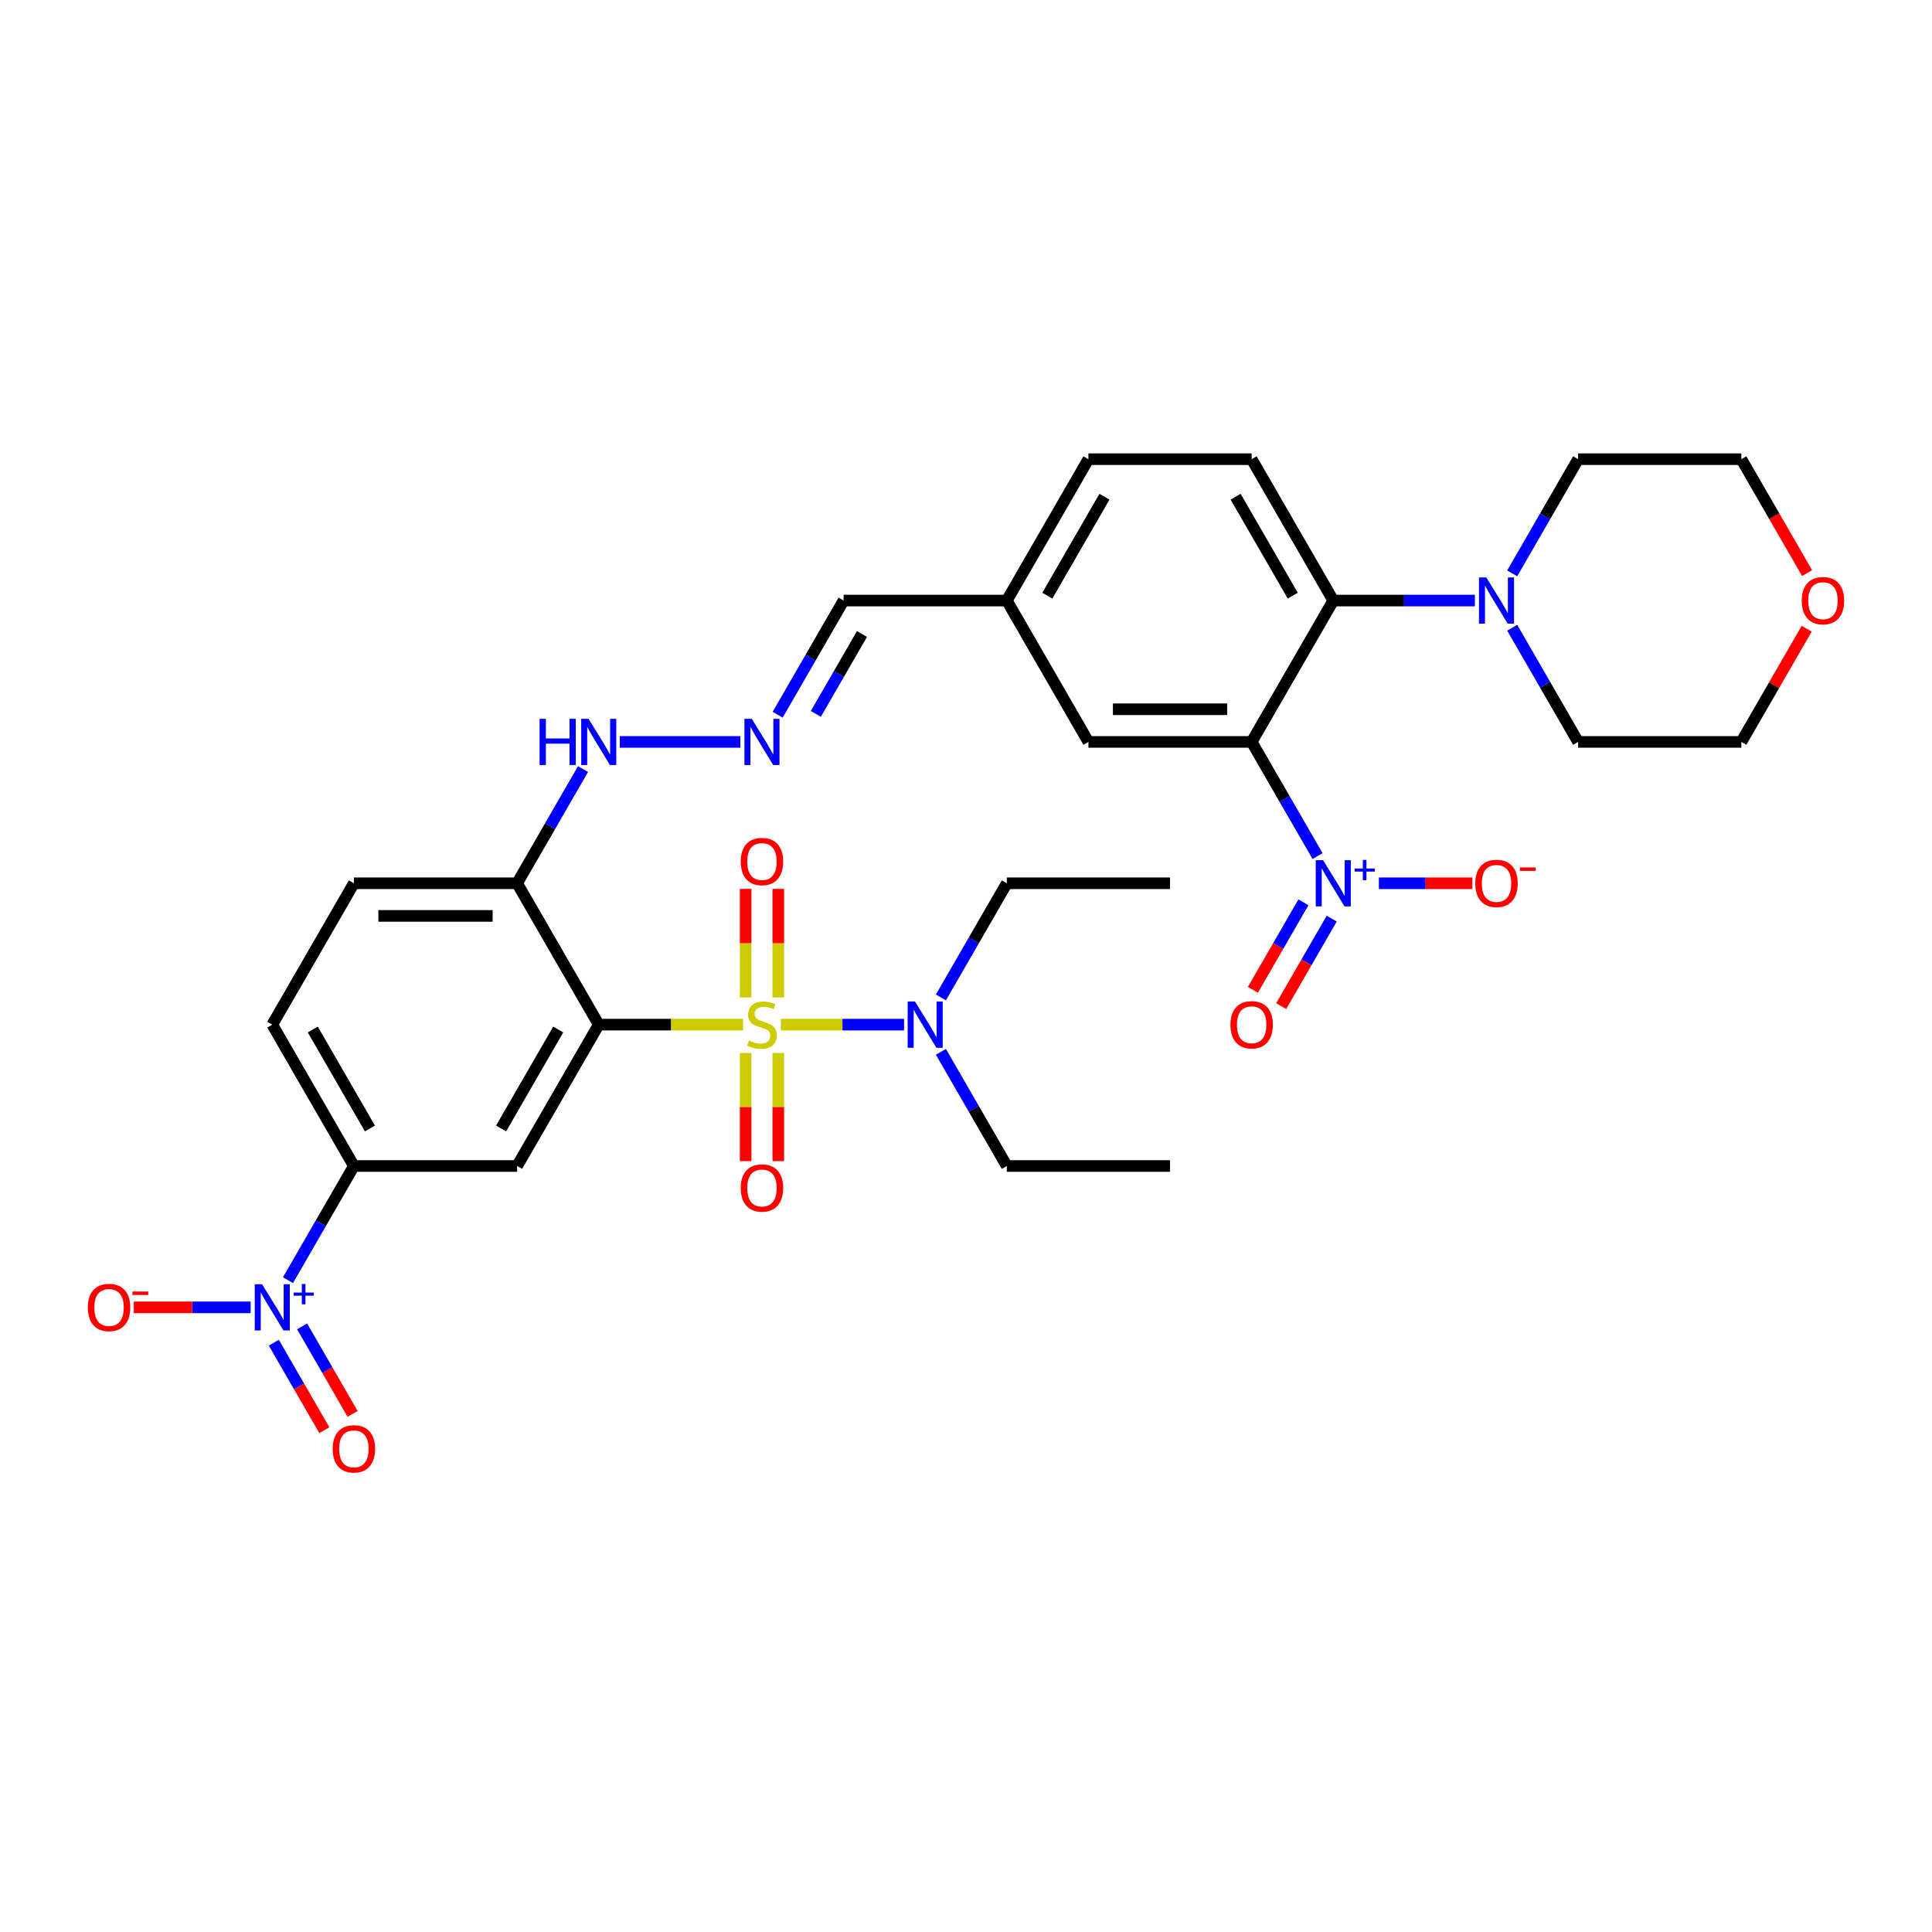 <?xml version='1.0' encoding='iso-8859-1'?>
<svg version='1.1' baseProfile='full'
              xmlns='http://www.w3.org/2000/svg'
                      xmlns:rdkit='http://www.rdkit.org/xml'
                      xmlns:xlink='http://www.w3.org/1999/xlink'
                  xml:space='preserve'
width='1000px' height='1000px' viewBox='0 0 1000 1000'>
<!-- END OF HEADER -->
<rect style='opacity:1.0;fill:#FFFFFF;stroke:none' width='1000' height='1000' x='0' y='0'> </rect>
<path class='bond-0' d='M 384.606,530.349 L 347.254,530.349' style='fill:none;fill-rule:evenodd;stroke:#CCCC00;stroke-width:6px;stroke-linecap:butt;stroke-linejoin:miter;stroke-opacity:1' />
<path class='bond-0' d='M 347.254,530.349 L 309.902,530.349' style='fill:none;fill-rule:evenodd;stroke:#000000;stroke-width:6px;stroke-linecap:butt;stroke-linejoin:miter;stroke-opacity:1' />
<path class='bond-9' d='M 404.174,530.349 L 436.055,530.349' style='fill:none;fill-rule:evenodd;stroke:#CCCC00;stroke-width:6px;stroke-linecap:butt;stroke-linejoin:miter;stroke-opacity:1' />
<path class='bond-9' d='M 436.055,530.349 L 467.936,530.349' style='fill:none;fill-rule:evenodd;stroke:#0000FF;stroke-width:6px;stroke-linecap:butt;stroke-linejoin:miter;stroke-opacity:1' />
<path class='bond-10' d='M 385.941,545.033 L 385.941,573.013' style='fill:none;fill-rule:evenodd;stroke:#CCCC00;stroke-width:6px;stroke-linecap:butt;stroke-linejoin:miter;stroke-opacity:1' />
<path class='bond-10' d='M 385.941,573.013 L 385.941,600.993' style='fill:none;fill-rule:evenodd;stroke:#FF0000;stroke-width:6px;stroke-linecap:butt;stroke-linejoin:miter;stroke-opacity:1' />
<path class='bond-10' d='M 402.839,545.033 L 402.839,573.013' style='fill:none;fill-rule:evenodd;stroke:#CCCC00;stroke-width:6px;stroke-linecap:butt;stroke-linejoin:miter;stroke-opacity:1' />
<path class='bond-10' d='M 402.839,573.013 L 402.839,600.993' style='fill:none;fill-rule:evenodd;stroke:#FF0000;stroke-width:6px;stroke-linecap:butt;stroke-linejoin:miter;stroke-opacity:1' />
<path class='bond-11' d='M 402.839,516.307 L 402.839,488.2' style='fill:none;fill-rule:evenodd;stroke:#CCCC00;stroke-width:6px;stroke-linecap:butt;stroke-linejoin:miter;stroke-opacity:1' />
<path class='bond-11' d='M 402.839,488.2 L 402.839,460.093' style='fill:none;fill-rule:evenodd;stroke:#FF0000;stroke-width:6px;stroke-linecap:butt;stroke-linejoin:miter;stroke-opacity:1' />
<path class='bond-11' d='M 385.941,516.307 L 385.941,488.2' style='fill:none;fill-rule:evenodd;stroke:#CCCC00;stroke-width:6px;stroke-linecap:butt;stroke-linejoin:miter;stroke-opacity:1' />
<path class='bond-11' d='M 385.941,488.2 L 385.941,460.093' style='fill:none;fill-rule:evenodd;stroke:#FF0000;stroke-width:6px;stroke-linecap:butt;stroke-linejoin:miter;stroke-opacity:1' />
<path class='bond-4' d='M 309.902,530.349 L 267.658,603.518' style='fill:none;fill-rule:evenodd;stroke:#000000;stroke-width:6px;stroke-linecap:butt;stroke-linejoin:miter;stroke-opacity:1' />
<path class='bond-4' d='M 288.932,532.876 L 259.361,584.094' style='fill:none;fill-rule:evenodd;stroke:#000000;stroke-width:6px;stroke-linecap:butt;stroke-linejoin:miter;stroke-opacity:1' />
<path class='bond-8' d='M 309.902,530.349 L 267.658,457.18' style='fill:none;fill-rule:evenodd;stroke:#000000;stroke-width:6px;stroke-linecap:butt;stroke-linejoin:miter;stroke-opacity:1' />
<path class='bond-1' d='M 647.854,384.012 L 563.366,384.012' style='fill:none;fill-rule:evenodd;stroke:#000000;stroke-width:6px;stroke-linecap:butt;stroke-linejoin:miter;stroke-opacity:1' />
<path class='bond-1' d='M 635.181,367.114 L 576.039,367.114' style='fill:none;fill-rule:evenodd;stroke:#000000;stroke-width:6px;stroke-linecap:butt;stroke-linejoin:miter;stroke-opacity:1' />
<path class='bond-2' d='M 647.854,384.012 L 664.913,413.558' style='fill:none;fill-rule:evenodd;stroke:#000000;stroke-width:6px;stroke-linecap:butt;stroke-linejoin:miter;stroke-opacity:1' />
<path class='bond-2' d='M 664.913,413.558 L 681.971,443.105' style='fill:none;fill-rule:evenodd;stroke:#0000FF;stroke-width:6px;stroke-linecap:butt;stroke-linejoin:miter;stroke-opacity:1' />
<path class='bond-35' d='M 647.854,384.012 L 690.098,310.843' style='fill:none;fill-rule:evenodd;stroke:#000000;stroke-width:6px;stroke-linecap:butt;stroke-linejoin:miter;stroke-opacity:1' />
<path class='bond-14' d='M 713.708,457.18 L 737.894,457.18' style='fill:none;fill-rule:evenodd;stroke:#0000FF;stroke-width:6px;stroke-linecap:butt;stroke-linejoin:miter;stroke-opacity:1' />
<path class='bond-14' d='M 737.894,457.18 L 762.081,457.18' style='fill:none;fill-rule:evenodd;stroke:#FF0000;stroke-width:6px;stroke-linecap:butt;stroke-linejoin:miter;stroke-opacity:1' />
<path class='bond-17' d='M 674.655,467.032 L 661.581,489.676' style='fill:none;fill-rule:evenodd;stroke:#0000FF;stroke-width:6px;stroke-linecap:butt;stroke-linejoin:miter;stroke-opacity:1' />
<path class='bond-17' d='M 661.581,489.676 L 648.507,512.32' style='fill:none;fill-rule:evenodd;stroke:#FF0000;stroke-width:6px;stroke-linecap:butt;stroke-linejoin:miter;stroke-opacity:1' />
<path class='bond-17' d='M 689.288,475.481 L 676.215,498.125' style='fill:none;fill-rule:evenodd;stroke:#0000FF;stroke-width:6px;stroke-linecap:butt;stroke-linejoin:miter;stroke-opacity:1' />
<path class='bond-17' d='M 676.215,498.125 L 663.141,520.769' style='fill:none;fill-rule:evenodd;stroke:#FF0000;stroke-width:6px;stroke-linecap:butt;stroke-linejoin:miter;stroke-opacity:1' />
<path class='bond-3' d='M 149.053,662.611 L 166.111,633.064' style='fill:none;fill-rule:evenodd;stroke:#0000FF;stroke-width:6px;stroke-linecap:butt;stroke-linejoin:miter;stroke-opacity:1' />
<path class='bond-3' d='M 166.111,633.064 L 183.17,603.518' style='fill:none;fill-rule:evenodd;stroke:#000000;stroke-width:6px;stroke-linecap:butt;stroke-linejoin:miter;stroke-opacity:1' />
<path class='bond-16' d='M 129.74,676.687 L 99.497,676.687' style='fill:none;fill-rule:evenodd;stroke:#0000FF;stroke-width:6px;stroke-linecap:butt;stroke-linejoin:miter;stroke-opacity:1' />
<path class='bond-16' d='M 99.497,676.687 L 69.254,676.687' style='fill:none;fill-rule:evenodd;stroke:#FF0000;stroke-width:6px;stroke-linecap:butt;stroke-linejoin:miter;stroke-opacity:1' />
<path class='bond-18' d='M 141.736,694.987 L 154.809,717.631' style='fill:none;fill-rule:evenodd;stroke:#0000FF;stroke-width:6px;stroke-linecap:butt;stroke-linejoin:miter;stroke-opacity:1' />
<path class='bond-18' d='M 154.809,717.631 L 167.883,740.275' style='fill:none;fill-rule:evenodd;stroke:#FF0000;stroke-width:6px;stroke-linecap:butt;stroke-linejoin:miter;stroke-opacity:1' />
<path class='bond-18' d='M 156.369,686.538 L 169.443,709.182' style='fill:none;fill-rule:evenodd;stroke:#0000FF;stroke-width:6px;stroke-linecap:butt;stroke-linejoin:miter;stroke-opacity:1' />
<path class='bond-18' d='M 169.443,709.182 L 182.517,731.826' style='fill:none;fill-rule:evenodd;stroke:#FF0000;stroke-width:6px;stroke-linecap:butt;stroke-linejoin:miter;stroke-opacity:1' />
<path class='bond-6' d='M 267.658,603.518 L 183.17,603.518' style='fill:none;fill-rule:evenodd;stroke:#000000;stroke-width:6px;stroke-linecap:butt;stroke-linejoin:miter;stroke-opacity:1' />
<path class='bond-5' d='M 690.098,310.843 L 647.854,237.674' style='fill:none;fill-rule:evenodd;stroke:#000000;stroke-width:6px;stroke-linecap:butt;stroke-linejoin:miter;stroke-opacity:1' />
<path class='bond-5' d='M 669.128,308.316 L 639.557,257.098' style='fill:none;fill-rule:evenodd;stroke:#000000;stroke-width:6px;stroke-linecap:butt;stroke-linejoin:miter;stroke-opacity:1' />
<path class='bond-7' d='M 690.098,310.843 L 726.749,310.843' style='fill:none;fill-rule:evenodd;stroke:#000000;stroke-width:6px;stroke-linecap:butt;stroke-linejoin:miter;stroke-opacity:1' />
<path class='bond-7' d='M 726.749,310.843 L 763.4,310.843' style='fill:none;fill-rule:evenodd;stroke:#0000FF;stroke-width:6px;stroke-linecap:butt;stroke-linejoin:miter;stroke-opacity:1' />
<path class='bond-34' d='M 183.17,603.518 L 140.926,530.349' style='fill:none;fill-rule:evenodd;stroke:#000000;stroke-width:6px;stroke-linecap:butt;stroke-linejoin:miter;stroke-opacity:1' />
<path class='bond-34' d='M 191.467,584.094 L 161.896,532.876' style='fill:none;fill-rule:evenodd;stroke:#000000;stroke-width:6px;stroke-linecap:butt;stroke-linejoin:miter;stroke-opacity:1' />
<path class='bond-26' d='M 782.713,296.767 L 799.771,267.221' style='fill:none;fill-rule:evenodd;stroke:#0000FF;stroke-width:6px;stroke-linecap:butt;stroke-linejoin:miter;stroke-opacity:1' />
<path class='bond-26' d='M 799.771,267.221 L 816.83,237.674' style='fill:none;fill-rule:evenodd;stroke:#000000;stroke-width:6px;stroke-linecap:butt;stroke-linejoin:miter;stroke-opacity:1' />
<path class='bond-27' d='M 782.713,324.919 L 799.771,354.465' style='fill:none;fill-rule:evenodd;stroke:#0000FF;stroke-width:6px;stroke-linecap:butt;stroke-linejoin:miter;stroke-opacity:1' />
<path class='bond-27' d='M 799.771,354.465 L 816.83,384.012' style='fill:none;fill-rule:evenodd;stroke:#000000;stroke-width:6px;stroke-linecap:butt;stroke-linejoin:miter;stroke-opacity:1' />
<path class='bond-19' d='M 267.658,457.18 L 284.717,427.634' style='fill:none;fill-rule:evenodd;stroke:#000000;stroke-width:6px;stroke-linecap:butt;stroke-linejoin:miter;stroke-opacity:1' />
<path class='bond-19' d='M 284.717,427.634 L 301.775,398.087' style='fill:none;fill-rule:evenodd;stroke:#0000FF;stroke-width:6px;stroke-linecap:butt;stroke-linejoin:miter;stroke-opacity:1' />
<path class='bond-21' d='M 267.658,457.18 L 183.17,457.18' style='fill:none;fill-rule:evenodd;stroke:#000000;stroke-width:6px;stroke-linecap:butt;stroke-linejoin:miter;stroke-opacity:1' />
<path class='bond-21' d='M 254.985,474.078 L 195.843,474.078' style='fill:none;fill-rule:evenodd;stroke:#000000;stroke-width:6px;stroke-linecap:butt;stroke-linejoin:miter;stroke-opacity:1' />
<path class='bond-28' d='M 487.005,544.425 L 504.063,573.971' style='fill:none;fill-rule:evenodd;stroke:#0000FF;stroke-width:6px;stroke-linecap:butt;stroke-linejoin:miter;stroke-opacity:1' />
<path class='bond-28' d='M 504.063,573.971 L 521.122,603.518' style='fill:none;fill-rule:evenodd;stroke:#000000;stroke-width:6px;stroke-linecap:butt;stroke-linejoin:miter;stroke-opacity:1' />
<path class='bond-29' d='M 487.005,516.273 L 504.063,486.727' style='fill:none;fill-rule:evenodd;stroke:#0000FF;stroke-width:6px;stroke-linecap:butt;stroke-linejoin:miter;stroke-opacity:1' />
<path class='bond-29' d='M 504.063,486.727 L 521.122,457.18' style='fill:none;fill-rule:evenodd;stroke:#000000;stroke-width:6px;stroke-linecap:butt;stroke-linejoin:miter;stroke-opacity:1' />
<path class='bond-12' d='M 563.366,384.012 L 521.122,310.843' style='fill:none;fill-rule:evenodd;stroke:#000000;stroke-width:6px;stroke-linecap:butt;stroke-linejoin:miter;stroke-opacity:1' />
<path class='bond-13' d='M 647.854,237.674 L 563.366,237.674' style='fill:none;fill-rule:evenodd;stroke:#000000;stroke-width:6px;stroke-linecap:butt;stroke-linejoin:miter;stroke-opacity:1' />
<path class='bond-15' d='M 383.204,384.012 L 320.809,384.012' style='fill:none;fill-rule:evenodd;stroke:#0000FF;stroke-width:6px;stroke-linecap:butt;stroke-linejoin:miter;stroke-opacity:1' />
<path class='bond-23' d='M 402.517,369.936 L 419.575,340.389' style='fill:none;fill-rule:evenodd;stroke:#0000FF;stroke-width:6px;stroke-linecap:butt;stroke-linejoin:miter;stroke-opacity:1' />
<path class='bond-23' d='M 419.575,340.389 L 436.634,310.843' style='fill:none;fill-rule:evenodd;stroke:#000000;stroke-width:6px;stroke-linecap:butt;stroke-linejoin:miter;stroke-opacity:1' />
<path class='bond-23' d='M 422.268,369.521 L 434.209,348.838' style='fill:none;fill-rule:evenodd;stroke:#0000FF;stroke-width:6px;stroke-linecap:butt;stroke-linejoin:miter;stroke-opacity:1' />
<path class='bond-23' d='M 434.209,348.838 L 446.15,328.156' style='fill:none;fill-rule:evenodd;stroke:#000000;stroke-width:6px;stroke-linecap:butt;stroke-linejoin:miter;stroke-opacity:1' />
<path class='bond-20' d='M 140.926,530.349 L 183.17,457.18' style='fill:none;fill-rule:evenodd;stroke:#000000;stroke-width:6px;stroke-linecap:butt;stroke-linejoin:miter;stroke-opacity:1' />
<path class='bond-22' d='M 935.143,325.426 L 918.23,354.719' style='fill:none;fill-rule:evenodd;stroke:#FF0000;stroke-width:6px;stroke-linecap:butt;stroke-linejoin:miter;stroke-opacity:1' />
<path class='bond-22' d='M 918.23,354.719 L 901.318,384.012' style='fill:none;fill-rule:evenodd;stroke:#000000;stroke-width:6px;stroke-linecap:butt;stroke-linejoin:miter;stroke-opacity:1' />
<path class='bond-36' d='M 935.357,296.632 L 918.338,267.153' style='fill:none;fill-rule:evenodd;stroke:#FF0000;stroke-width:6px;stroke-linecap:butt;stroke-linejoin:miter;stroke-opacity:1' />
<path class='bond-36' d='M 918.338,267.153 L 901.318,237.674' style='fill:none;fill-rule:evenodd;stroke:#000000;stroke-width:6px;stroke-linecap:butt;stroke-linejoin:miter;stroke-opacity:1' />
<path class='bond-24' d='M 436.634,310.843 L 521.122,310.843' style='fill:none;fill-rule:evenodd;stroke:#000000;stroke-width:6px;stroke-linecap:butt;stroke-linejoin:miter;stroke-opacity:1' />
<path class='bond-25' d='M 521.122,310.843 L 563.366,237.674' style='fill:none;fill-rule:evenodd;stroke:#000000;stroke-width:6px;stroke-linecap:butt;stroke-linejoin:miter;stroke-opacity:1' />
<path class='bond-25' d='M 542.092,308.316 L 571.663,257.098' style='fill:none;fill-rule:evenodd;stroke:#000000;stroke-width:6px;stroke-linecap:butt;stroke-linejoin:miter;stroke-opacity:1' />
<path class='bond-31' d='M 816.83,237.674 L 901.318,237.674' style='fill:none;fill-rule:evenodd;stroke:#000000;stroke-width:6px;stroke-linecap:butt;stroke-linejoin:miter;stroke-opacity:1' />
<path class='bond-30' d='M 816.83,384.012 L 901.318,384.012' style='fill:none;fill-rule:evenodd;stroke:#000000;stroke-width:6px;stroke-linecap:butt;stroke-linejoin:miter;stroke-opacity:1' />
<path class='bond-33' d='M 521.122,603.518 L 605.61,603.518' style='fill:none;fill-rule:evenodd;stroke:#000000;stroke-width:6px;stroke-linecap:butt;stroke-linejoin:miter;stroke-opacity:1' />
<path class='bond-32' d='M 521.122,457.18 L 605.61,457.18' style='fill:none;fill-rule:evenodd;stroke:#000000;stroke-width:6px;stroke-linecap:butt;stroke-linejoin:miter;stroke-opacity:1' />
<path  class='atom-0' d='M 387.631 538.561
Q 387.901 538.663, 389.017 539.136
Q 390.132 539.609, 391.348 539.913
Q 392.599 540.184, 393.815 540.184
Q 396.08 540.184, 397.398 539.102
Q 398.716 537.987, 398.716 536.061
Q 398.716 534.743, 398.04 533.931
Q 397.398 533.12, 396.384 532.681
Q 395.37 532.242, 393.68 531.735
Q 391.551 531.093, 390.267 530.484
Q 389.017 529.876, 388.104 528.592
Q 387.225 527.308, 387.225 525.145
Q 387.225 522.137, 389.253 520.278
Q 391.315 518.419, 395.37 518.419
Q 398.141 518.419, 401.284 519.737
L 400.507 522.34
Q 397.634 521.157, 395.471 521.157
Q 393.14 521.157, 391.855 522.137
Q 390.571 523.083, 390.605 524.739
Q 390.605 526.023, 391.247 526.801
Q 391.923 527.578, 392.869 528.017
Q 393.849 528.457, 395.471 528.964
Q 397.634 529.639, 398.919 530.315
Q 400.203 530.991, 401.115 532.377
Q 402.062 533.729, 402.062 536.061
Q 402.062 539.372, 399.831 541.164
Q 397.634 542.921, 393.951 542.921
Q 391.822 542.921, 390.199 542.448
Q 388.611 542.009, 386.718 541.231
L 387.631 538.561
' fill='#CCCC00'/>
<path  class='atom-3' d='M 684.809 445.217
L 692.65 457.89
Q 693.427 459.141, 694.677 461.405
Q 695.928 463.669, 695.995 463.804
L 695.995 445.217
L 699.172 445.217
L 699.172 469.144
L 695.894 469.144
L 687.479 455.288
Q 686.499 453.666, 685.451 451.807
Q 684.437 449.948, 684.133 449.374
L 684.133 469.144
L 681.024 469.144
L 681.024 445.217
L 684.809 445.217
' fill='#0000FF'/>
<path  class='atom-3' d='M 701.179 449.53
L 705.395 449.53
L 705.395 445.091
L 707.269 445.091
L 707.269 449.53
L 711.596 449.53
L 711.596 451.136
L 707.269 451.136
L 707.269 455.597
L 705.395 455.597
L 705.395 451.136
L 701.179 451.136
L 701.179 449.53
' fill='#0000FF'/>
<path  class='atom-4' d='M 135.637 664.723
L 143.478 677.396
Q 144.255 678.647, 145.505 680.911
Q 146.756 683.175, 146.823 683.311
L 146.823 664.723
L 150 664.723
L 150 688.65
L 146.722 688.65
L 138.307 674.794
Q 137.327 673.172, 136.279 671.313
Q 135.265 669.455, 134.961 668.88
L 134.961 688.65
L 131.852 688.65
L 131.852 664.723
L 135.637 664.723
' fill='#0000FF'/>
<path  class='atom-4' d='M 152.007 669.036
L 156.223 669.036
L 156.223 664.597
L 158.097 664.597
L 158.097 669.036
L 162.424 669.036
L 162.424 670.642
L 158.097 670.642
L 158.097 675.103
L 156.223 675.103
L 156.223 670.642
L 152.007 670.642
L 152.007 669.036
' fill='#0000FF'/>
<path  class='atom-8' d='M 769.297 298.879
L 777.138 311.553
Q 777.915 312.803, 779.165 315.067
Q 780.416 317.332, 780.483 317.467
L 780.483 298.879
L 783.66 298.879
L 783.66 322.806
L 780.382 322.806
L 771.967 308.95
Q 770.987 307.328, 769.939 305.469
Q 768.925 303.611, 768.621 303.036
L 768.621 322.806
L 765.512 322.806
L 765.512 298.879
L 769.297 298.879
' fill='#0000FF'/>
<path  class='atom-10' d='M 473.589 518.386
L 481.43 531.059
Q 482.207 532.309, 483.457 534.574
Q 484.708 536.838, 484.775 536.973
L 484.775 518.386
L 487.952 518.386
L 487.952 542.313
L 484.674 542.313
L 476.259 528.457
Q 475.279 526.834, 474.231 524.976
Q 473.217 523.117, 472.913 522.542
L 472.913 542.313
L 469.804 542.313
L 469.804 518.386
L 473.589 518.386
' fill='#0000FF'/>
<path  class='atom-11' d='M 383.407 614.905
Q 383.407 609.16, 386.245 605.949
Q 389.084 602.738, 394.39 602.738
Q 399.696 602.738, 402.535 605.949
Q 405.373 609.16, 405.373 614.905
Q 405.373 620.718, 402.501 624.029
Q 399.628 627.308, 394.39 627.308
Q 389.118 627.308, 386.245 624.029
Q 383.407 620.751, 383.407 614.905
M 394.39 624.604
Q 398.04 624.604, 400 622.171
Q 401.994 619.704, 401.994 614.905
Q 401.994 610.207, 400 607.842
Q 398.04 605.442, 394.39 605.442
Q 390.74 605.442, 388.746 607.808
Q 386.786 610.173, 386.786 614.905
Q 386.786 619.737, 388.746 622.171
Q 390.74 624.604, 394.39 624.604
' fill='#FF0000'/>
<path  class='atom-12' d='M 383.407 445.929
Q 383.407 440.184, 386.245 436.973
Q 389.084 433.762, 394.39 433.762
Q 399.696 433.762, 402.535 436.973
Q 405.373 440.184, 405.373 445.929
Q 405.373 451.742, 402.501 455.053
Q 399.628 458.332, 394.39 458.332
Q 389.118 458.332, 386.245 455.053
Q 383.407 451.775, 383.407 445.929
M 394.39 455.628
Q 398.04 455.628, 400 453.195
Q 401.994 450.728, 401.994 445.929
Q 401.994 441.231, 400 438.866
Q 398.04 436.466, 394.39 436.466
Q 390.74 436.466, 388.746 438.832
Q 386.786 441.197, 386.786 445.929
Q 386.786 450.761, 388.746 453.195
Q 390.74 455.628, 394.39 455.628
' fill='#FF0000'/>
<path  class='atom-15' d='M 763.603 457.248
Q 763.603 451.503, 766.441 448.292
Q 769.28 445.082, 774.586 445.082
Q 779.892 445.082, 782.731 448.292
Q 785.569 451.503, 785.569 457.248
Q 785.569 463.061, 782.697 466.373
Q 779.824 469.651, 774.586 469.651
Q 769.314 469.651, 766.441 466.373
Q 763.603 463.095, 763.603 457.248
M 774.586 466.947
Q 778.236 466.947, 780.196 464.514
Q 782.19 462.047, 782.19 457.248
Q 782.19 452.55, 780.196 450.185
Q 778.236 447.785, 774.586 447.785
Q 770.936 447.785, 768.942 450.151
Q 766.982 452.517, 766.982 457.248
Q 766.982 462.081, 768.942 464.514
Q 770.936 466.947, 774.586 466.947
' fill='#FF0000'/>
<path  class='atom-15' d='M 786.685 448.987
L 794.871 448.987
L 794.871 450.771
L 786.685 450.771
L 786.685 448.987
' fill='#FF0000'/>
<path  class='atom-16' d='M 389.101 372.048
L 396.942 384.721
Q 397.719 385.972, 398.969 388.236
Q 400.22 390.5, 400.287 390.636
L 400.287 372.048
L 403.464 372.048
L 403.464 395.975
L 400.186 395.975
L 391.771 382.119
Q 390.791 380.497, 389.743 378.638
Q 388.729 376.779, 388.425 376.205
L 388.425 395.975
L 385.316 395.975
L 385.316 372.048
L 389.101 372.048
' fill='#0000FF'/>
<path  class='atom-17' d='M 45.455 676.754
Q 45.455 671.009, 48.293 667.799
Q 51.132 664.588, 56.438 664.588
Q 61.744 664.588, 64.583 667.799
Q 67.421 671.009, 67.421 676.754
Q 67.421 682.567, 64.549 685.879
Q 61.676 689.157, 56.438 689.157
Q 51.166 689.157, 48.293 685.879
Q 45.455 682.601, 45.455 676.754
M 56.438 686.453
Q 60.088 686.453, 62.048 684.02
Q 64.042 681.553, 64.042 676.754
Q 64.042 672.057, 62.048 669.691
Q 60.088 667.292, 56.438 667.292
Q 52.788 667.292, 50.794 669.657
Q 48.834 672.023, 48.834 676.754
Q 48.834 681.587, 50.794 684.02
Q 52.788 686.453, 56.438 686.453
' fill='#FF0000'/>
<path  class='atom-17' d='M 68.537 668.493
L 76.722 668.493
L 76.722 670.278
L 68.537 670.278
L 68.537 668.493
' fill='#FF0000'/>
<path  class='atom-18' d='M 636.871 530.417
Q 636.871 524.672, 639.709 521.461
Q 642.548 518.25, 647.854 518.25
Q 653.16 518.25, 655.999 521.461
Q 658.837 524.672, 658.837 530.417
Q 658.837 536.23, 655.965 539.541
Q 653.092 542.82, 647.854 542.82
Q 642.582 542.82, 639.709 539.541
Q 636.871 536.263, 636.871 530.417
M 647.854 540.116
Q 651.504 540.116, 653.464 537.683
Q 655.458 535.216, 655.458 530.417
Q 655.458 525.719, 653.464 523.354
Q 651.504 520.954, 647.854 520.954
Q 644.204 520.954, 642.21 523.32
Q 640.25 525.685, 640.25 530.417
Q 640.25 535.249, 642.21 537.683
Q 644.204 540.116, 647.854 540.116
' fill='#FF0000'/>
<path  class='atom-19' d='M 172.187 749.923
Q 172.187 744.178, 175.025 740.967
Q 177.864 737.757, 183.17 737.757
Q 188.476 737.757, 191.315 740.967
Q 194.153 744.178, 194.153 749.923
Q 194.153 755.736, 191.281 759.048
Q 188.408 762.326, 183.17 762.326
Q 177.898 762.326, 175.025 759.048
Q 172.187 755.77, 172.187 749.923
M 183.17 759.622
Q 186.82 759.622, 188.78 757.189
Q 190.774 754.722, 190.774 749.923
Q 190.774 745.225, 188.78 742.86
Q 186.82 740.46, 183.17 740.46
Q 179.52 740.46, 177.526 742.826
Q 175.566 745.192, 175.566 749.923
Q 175.566 754.756, 177.526 757.189
Q 179.52 759.622, 183.17 759.622
' fill='#FF0000'/>
<path  class='atom-20' d='M 279.3 372.048
L 282.545 372.048
L 282.545 382.221
L 294.779 382.221
L 294.779 372.048
L 298.023 372.048
L 298.023 395.975
L 294.779 395.975
L 294.779 384.924
L 282.545 384.924
L 282.545 395.975
L 279.3 395.975
L 279.3 372.048
' fill='#0000FF'/>
<path  class='atom-20' d='M 304.613 372.048
L 312.454 384.721
Q 313.231 385.972, 314.481 388.236
Q 315.732 390.5, 315.799 390.636
L 315.799 372.048
L 318.976 372.048
L 318.976 395.975
L 315.698 395.975
L 307.283 382.119
Q 306.303 380.497, 305.255 378.638
Q 304.241 376.779, 303.937 376.205
L 303.937 395.975
L 300.828 395.975
L 300.828 372.048
L 304.613 372.048
' fill='#0000FF'/>
<path  class='atom-23' d='M 932.579 310.91
Q 932.579 305.165, 935.417 301.955
Q 938.256 298.744, 943.562 298.744
Q 948.868 298.744, 951.707 301.955
Q 954.545 305.165, 954.545 310.91
Q 954.545 316.723, 951.673 320.035
Q 948.8 323.313, 943.562 323.313
Q 938.29 323.313, 935.417 320.035
Q 932.579 316.757, 932.579 310.91
M 943.562 320.61
Q 947.212 320.61, 949.172 318.176
Q 951.166 315.709, 951.166 310.91
Q 951.166 306.213, 949.172 303.847
Q 947.212 301.448, 943.562 301.448
Q 939.912 301.448, 937.918 303.813
Q 935.958 306.179, 935.958 310.91
Q 935.958 315.743, 937.918 318.176
Q 939.912 320.61, 943.562 320.61
' fill='#FF0000'/>
</svg>
